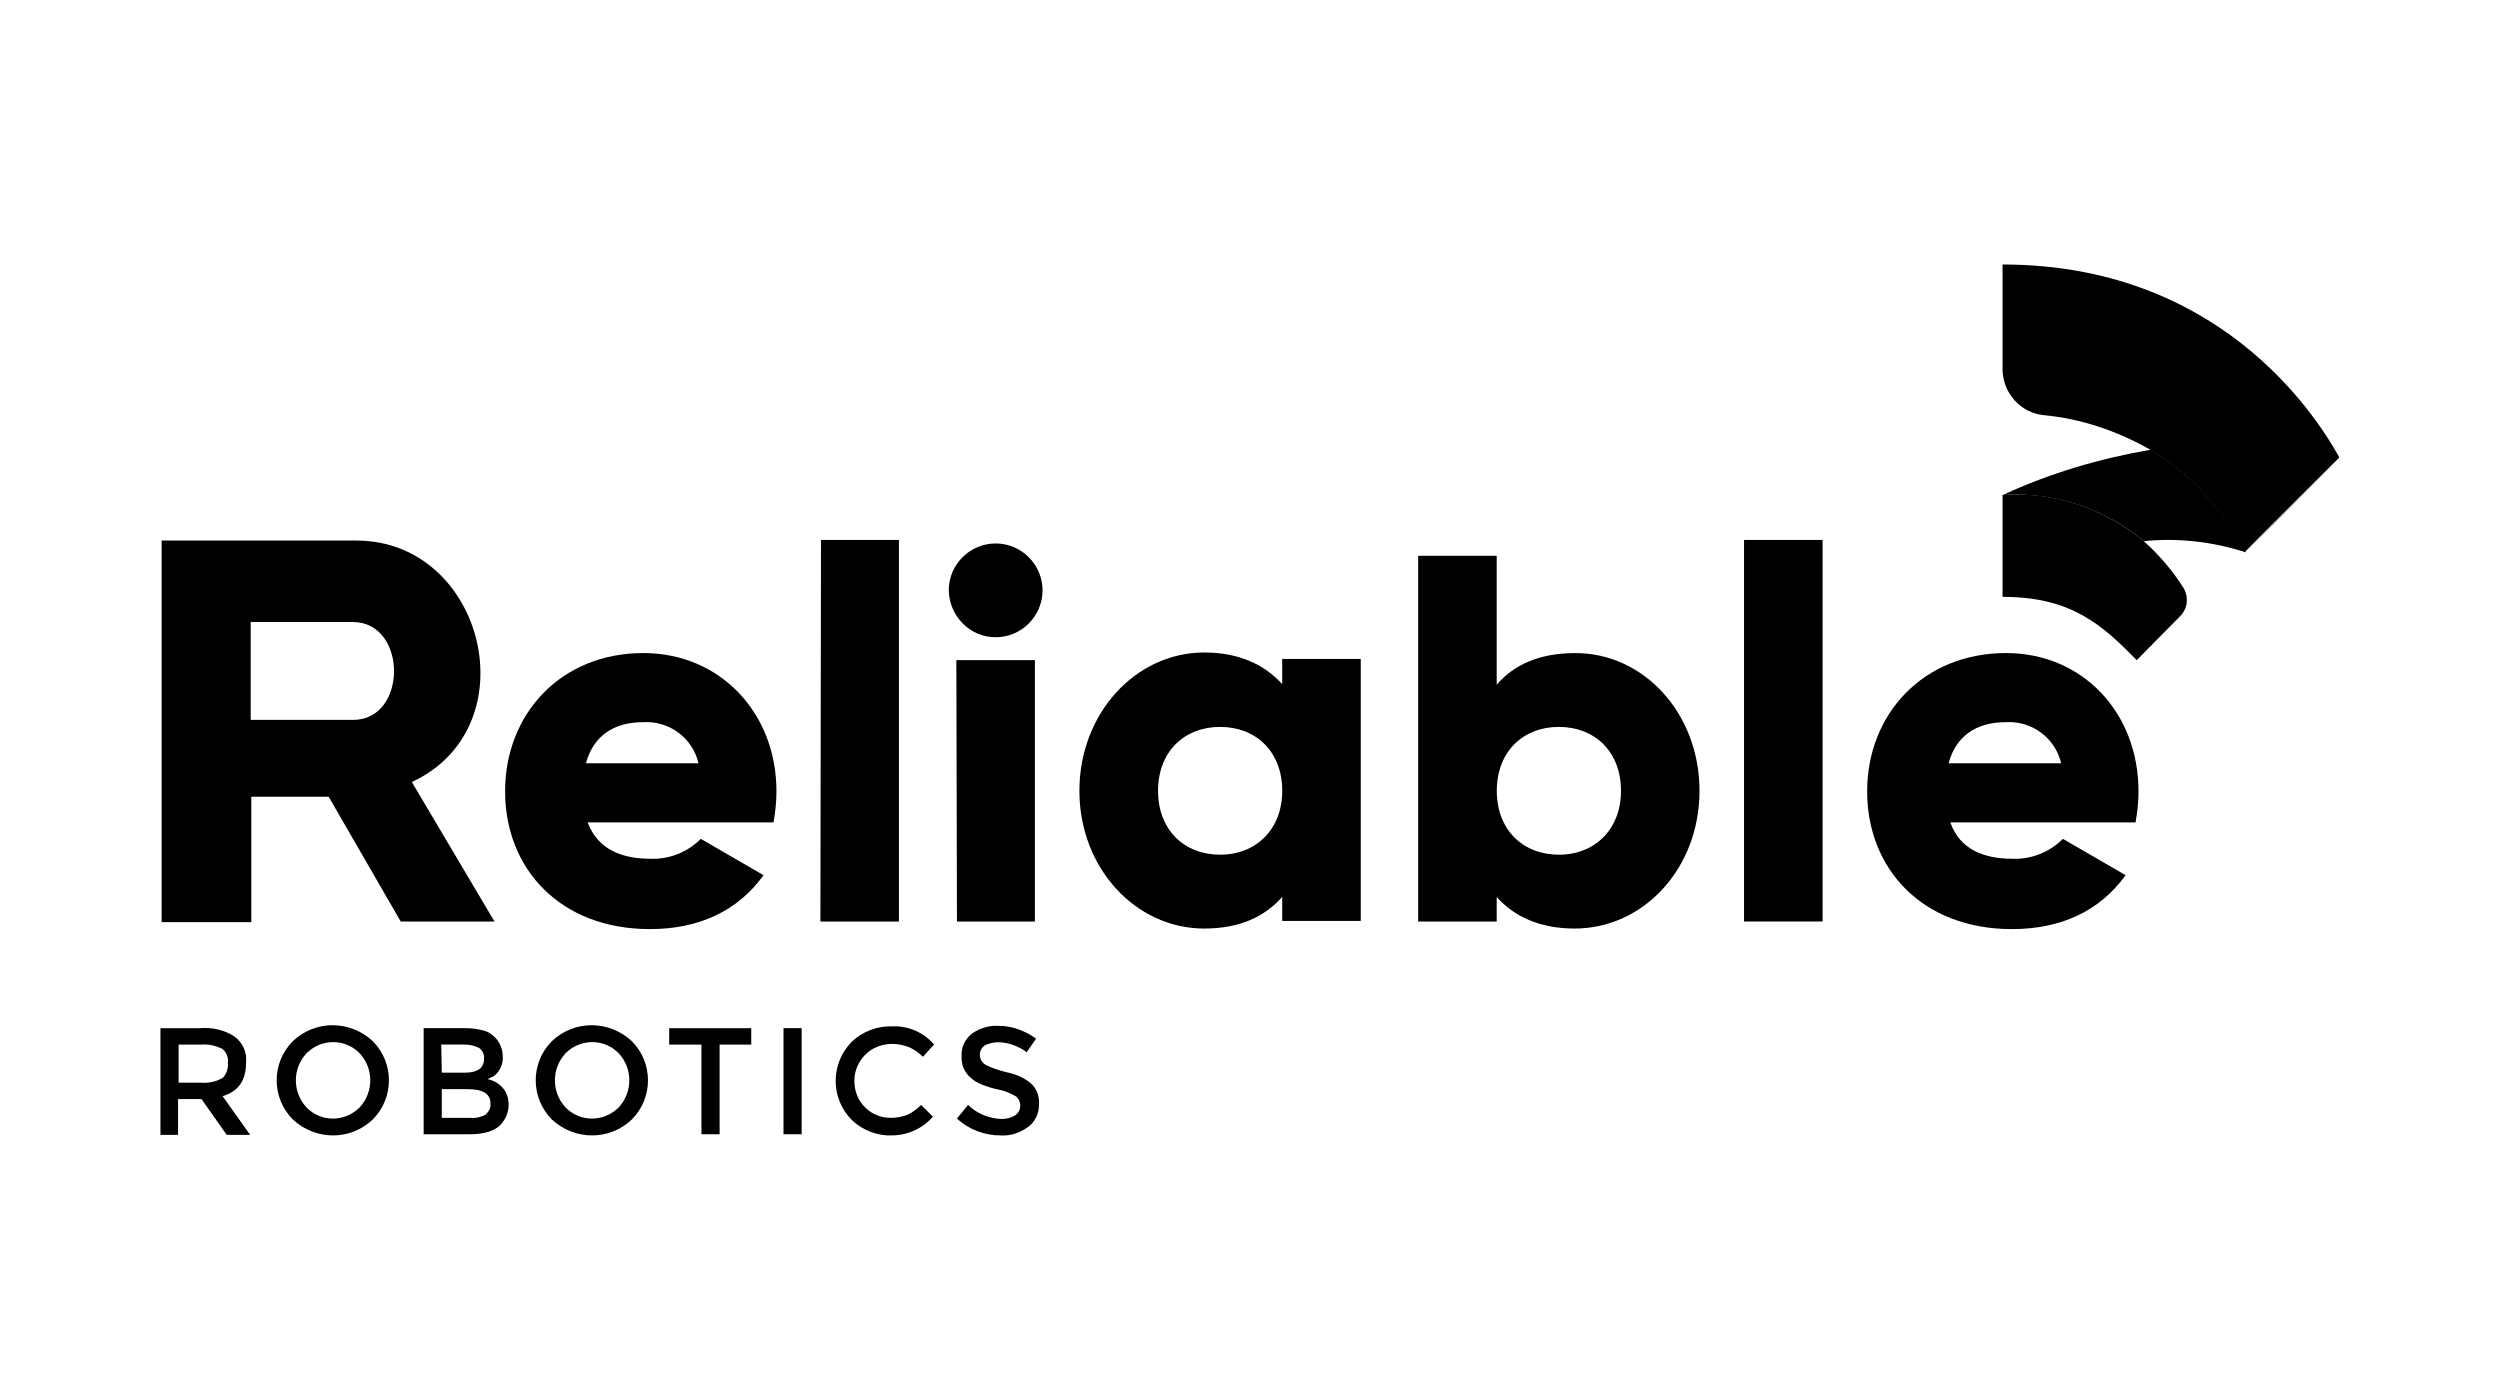 <?xml version="1.0" encoding="UTF-8"?>
<svg id="Layer_1" data-name="Layer 1" xmlns="http://www.w3.org/2000/svg" viewBox="0 0 500 280">
  <defs>
    <style>
      .cls-1 {
        fill: #000;
        stroke-width: 0px;
      }
    </style>
  </defs>
  <g id="robotics">
    <g>
      <path class="cls-1" d="M49.21,212.55c0,3.52-1.52,5.74-4.69,6.68l5.51,7.74h-4.69l-5.04-7.15h-4.69v7.15h-3.52v-21.33h7.85c2.46-.23,4.92.35,6.92,1.64,1.76,1.29,2.58,3.28,2.34,5.27ZM44.52,215.6c.82-.82,1.17-1.99,1.05-3.05.12-1.05-.23-2.11-1.17-2.81-1.29-.59-2.58-.94-3.99-.82h-4.69v7.62h4.57c1.52.12,2.93-.23,4.22-.94h0Z"/>
      <path class="cls-1" d="M74.53,223.92c-4.45,4.22-11.37,4.22-15.94,0-4.34-4.34-4.34-11.37,0-15.71,4.45-4.22,11.37-4.22,15.94,0,4.34,4.34,4.34,11.37,0,15.71ZM71.95,210.68c-2.81-2.93-7.5-3.05-10.55-.12l-.12.12c-2.81,3.05-2.81,7.74,0,10.78,2.81,2.93,7.5,3.05,10.55.12l.12-.12c2.81-3.05,2.81-7.74,0-10.78Z"/>
      <path class="cls-1" d="M93.99,226.85h-9.26v-21.22h8.21c1.29,0,2.46.12,3.75.47.94.23,1.64.7,2.34,1.41.94.94,1.52,2.34,1.52,3.75.12,1.41-.47,2.81-1.52,3.75-.23.23-.47.35-.82.47l-.7.35c1.17.23,2.23.82,3.05,1.76s1.17,2.11,1.17,3.4c0,1.41-.59,2.81-1.52,3.87-1.17,1.29-3.28,1.99-6.21,1.99ZM88.36,214.54h4.57c2.58,0,3.87-.94,3.87-2.7.12-.82-.23-1.64-.94-2.23-.94-.47-1.88-.7-2.93-.7h-4.69l.12,5.63ZM88.36,223.57h5.63c1.05.12,2.11-.12,3.05-.59.7-.59,1.17-1.41,1.05-2.34,0-1.88-1.52-2.81-4.57-2.81h-5.16v5.74Z"/>
      <path class="cls-1" d="M126.34,223.92c-4.45,4.22-11.37,4.22-15.94,0-4.34-4.34-4.34-11.37,0-15.71,4.45-4.22,11.37-4.22,15.94,0,4.34,4.34,4.34,11.37,0,15.71ZM123.76,210.68c-2.81-2.93-7.5-3.05-10.55-.12l-.12.12c-2.81,3.05-2.81,7.74,0,10.78,2.81,2.93,7.5,3.05,10.55.12l.12-.12c2.81-3.05,2.81-7.74,0-10.78Z"/>
      <path class="cls-1" d="M143.92,208.92v17.93h-3.63v-17.93h-6.45v-3.28h16.41v3.28h-6.33Z"/>
      <path class="cls-1" d="M156.7,205.63h3.63v21.22h-3.63v-21.22Z"/>
      <path class="cls-1" d="M178.26,223.57c1.05,0,2.23-.23,3.16-.59,1.05-.47,1.99-1.17,2.81-1.99l2.34,2.34c-1.99,2.34-5.04,3.75-8.21,3.75-2.93.12-5.86-1.05-7.97-3.05-4.34-4.34-4.34-11.37,0-15.71,2.23-2.11,5.16-3.16,8.21-3.05,3.16-.12,6.21,1.29,8.21,3.63l-2.23,2.46c-.82-.82-1.76-1.52-2.93-1.99-1.05-.35-2.11-.59-3.16-.59-1.99,0-3.99.7-5.39,2.11-1.41,1.41-2.23,3.28-2.23,5.27s.7,3.99,2.23,5.39c1.29,1.29,3.28,2.11,5.16,1.99Z"/>
      <path class="cls-1" d="M199.6,208.45c-.94,0-1.76.23-2.58.59-.7.47-1.05,1.17-1.05,1.88,0,.82.35,1.52,1.05,1.99,1.29.7,2.81,1.17,4.22,1.52,1.76.35,3.52,1.05,4.92,2.23,1.17,1.05,1.76,2.58,1.64,4.22,0,1.76-.7,3.4-2.11,4.45-1.52,1.17-3.52,1.88-5.51,1.76-3.28,0-6.45-1.17-8.79-3.4l2.23-2.7c1.76,1.76,4.22,2.7,6.68,2.81.94,0,1.88-.23,2.7-.7.7-.47,1.05-1.17,1.05-1.99,0-.7-.35-1.52-.94-1.88-1.05-.59-2.11-1.05-3.28-1.29-1.17-.23-2.34-.59-3.52-1.05-.82-.35-1.52-.7-2.11-1.29-1.29-1.05-1.99-2.7-1.88-4.34-.12-1.76.7-3.52,2.11-4.57,1.52-1.05,3.4-1.64,5.27-1.52,1.41,0,2.7.23,3.99.7,1.29.47,2.46,1.05,3.52,1.88l-1.88,2.7c-.7-.59-1.64-1.05-2.58-1.41-.94-.35-1.99-.59-3.16-.59Z"/>
    </g>
  </g>
  <path class="cls-1" d="M130.09,171.76c3.75.12,7.38-1.29,10.08-3.99l12.54,7.27c-5.16,7.15-12.89,10.78-22.74,10.78-17.93,0-28.95-12.07-28.95-27.55s11.14-27.66,27.66-27.66c15.24,0,26.61,11.84,26.61,27.66,0,2.11-.23,4.22-.59,6.21h-37.16c1.99,5.39,6.8,7.27,12.54,7.27ZM139.7,152.65c-1.17-5.04-5.86-8.56-11.14-8.21-5.98,0-9.96,2.93-11.37,8.21h22.51Z"/>
  <path class="cls-1" d="M164.2,107.99h15.59v76.31h-15.71l.12-76.31h0Z"/>
  <path class="cls-1" d="M189.75,118.07c0-5.16,4.22-9.38,9.38-9.38s9.38,4.22,9.38,9.38-4.22,9.38-9.38,9.38-9.26-4.22-9.38-9.38ZM191.27,132.02h15.71v52.28h-15.59l-.12-52.28Z"/>
  <path class="cls-1" d="M272.15,131.91v52.28h-15.71v-4.81c-3.52,3.99-8.56,6.33-15.59,6.33-13.71,0-24.97-12.07-24.97-27.55s11.25-27.66,24.97-27.66c7.03,0,12.07,2.46,15.59,6.33v-5.04h15.71v.12ZM256.45,158.16c0-7.85-5.27-12.78-12.42-12.78s-12.42,4.92-12.42,12.78,5.27,12.78,12.42,12.78,12.42-5.04,12.42-12.78Z"/>
  <path class="cls-1" d="M339.9,158.16c0,15.59-11.25,27.55-24.97,27.55-7.03,0-12.19-2.46-15.59-6.33v4.92h-15.71v-73.14h15.71v25.79c3.4-3.99,8.56-6.33,15.59-6.33,13.71-.12,24.97,11.96,24.97,27.55ZM324.2,158.16c0-7.85-5.27-12.78-12.42-12.78s-12.42,4.92-12.42,12.78,5.27,12.78,12.42,12.78,12.42-5.04,12.42-12.78Z"/>
  <path class="cls-1" d="M348.81,107.99h15.71v76.31h-15.71v-76.31Z"/>
  <path class="cls-1" d="M402.5,171.76c3.75.12,7.38-1.29,10.08-3.99l12.54,7.27c-5.16,7.15-12.89,10.78-22.74,10.78-17.93,0-28.95-12.07-28.95-27.55s11.25-27.66,27.78-27.66c15.24,0,26.49,11.84,26.49,27.66,0,2.11-.23,4.22-.59,6.21h-37.04c1.88,5.39,6.68,7.27,12.42,7.27ZM412.23,152.65c-1.17-5.04-5.86-8.56-11.14-8.21-5.98,0-9.96,2.93-11.37,8.21h22.51Z"/>
  <path class="cls-1" d="M82.38,156.4c23.68-11.02,14.53-48.18-11.02-48.29h-39.03v76.31h17.93v-25.08h15.47l14.42,24.97h18.75l-16.53-27.9ZM70.54,143.98h-20.4v-19.58h20.4c11.02,0,11.02,19.69,0,19.58Z"/>
  <path class="cls-1" d="M449.03,110.46c4.92-4.92,12.66-12.66,18.87-18.87l-13.36,13.25-5.51,5.63Z"/>
  <path class="cls-1" d="M430.16,89.94c-10.2,1.76-20.16,4.69-29.54,9.03h0c10.2-.59,20.28,2.7,28.13,9.26,6.92-.7,13.83.12,20.4,2.23-4.45-8.44-10.9-15.59-18.99-20.51Z"/>
  <path class="cls-1" d="M400.51,52.9v21.1c.12,4.69,3.63,8.56,8.21,9.03,7.5.7,14.77,3.16,21.33,6.92,8.09,4.92,14.65,12.07,18.87,20.51l5.51-5.63,13.36-13.25v-.23c-5.27-9.49-24.73-38.45-67.28-38.45Z"/>
  <path class="cls-1" d="M400.51,98.97v20.4c13.71,0,19.81,5.51,26.84,12.66l8.67-8.79c1.52-1.52,1.76-3.75.7-5.63-2.23-3.52-4.92-6.68-8.09-9.49-7.85-6.45-17.82-9.85-28.13-9.14Z"/>
</svg>